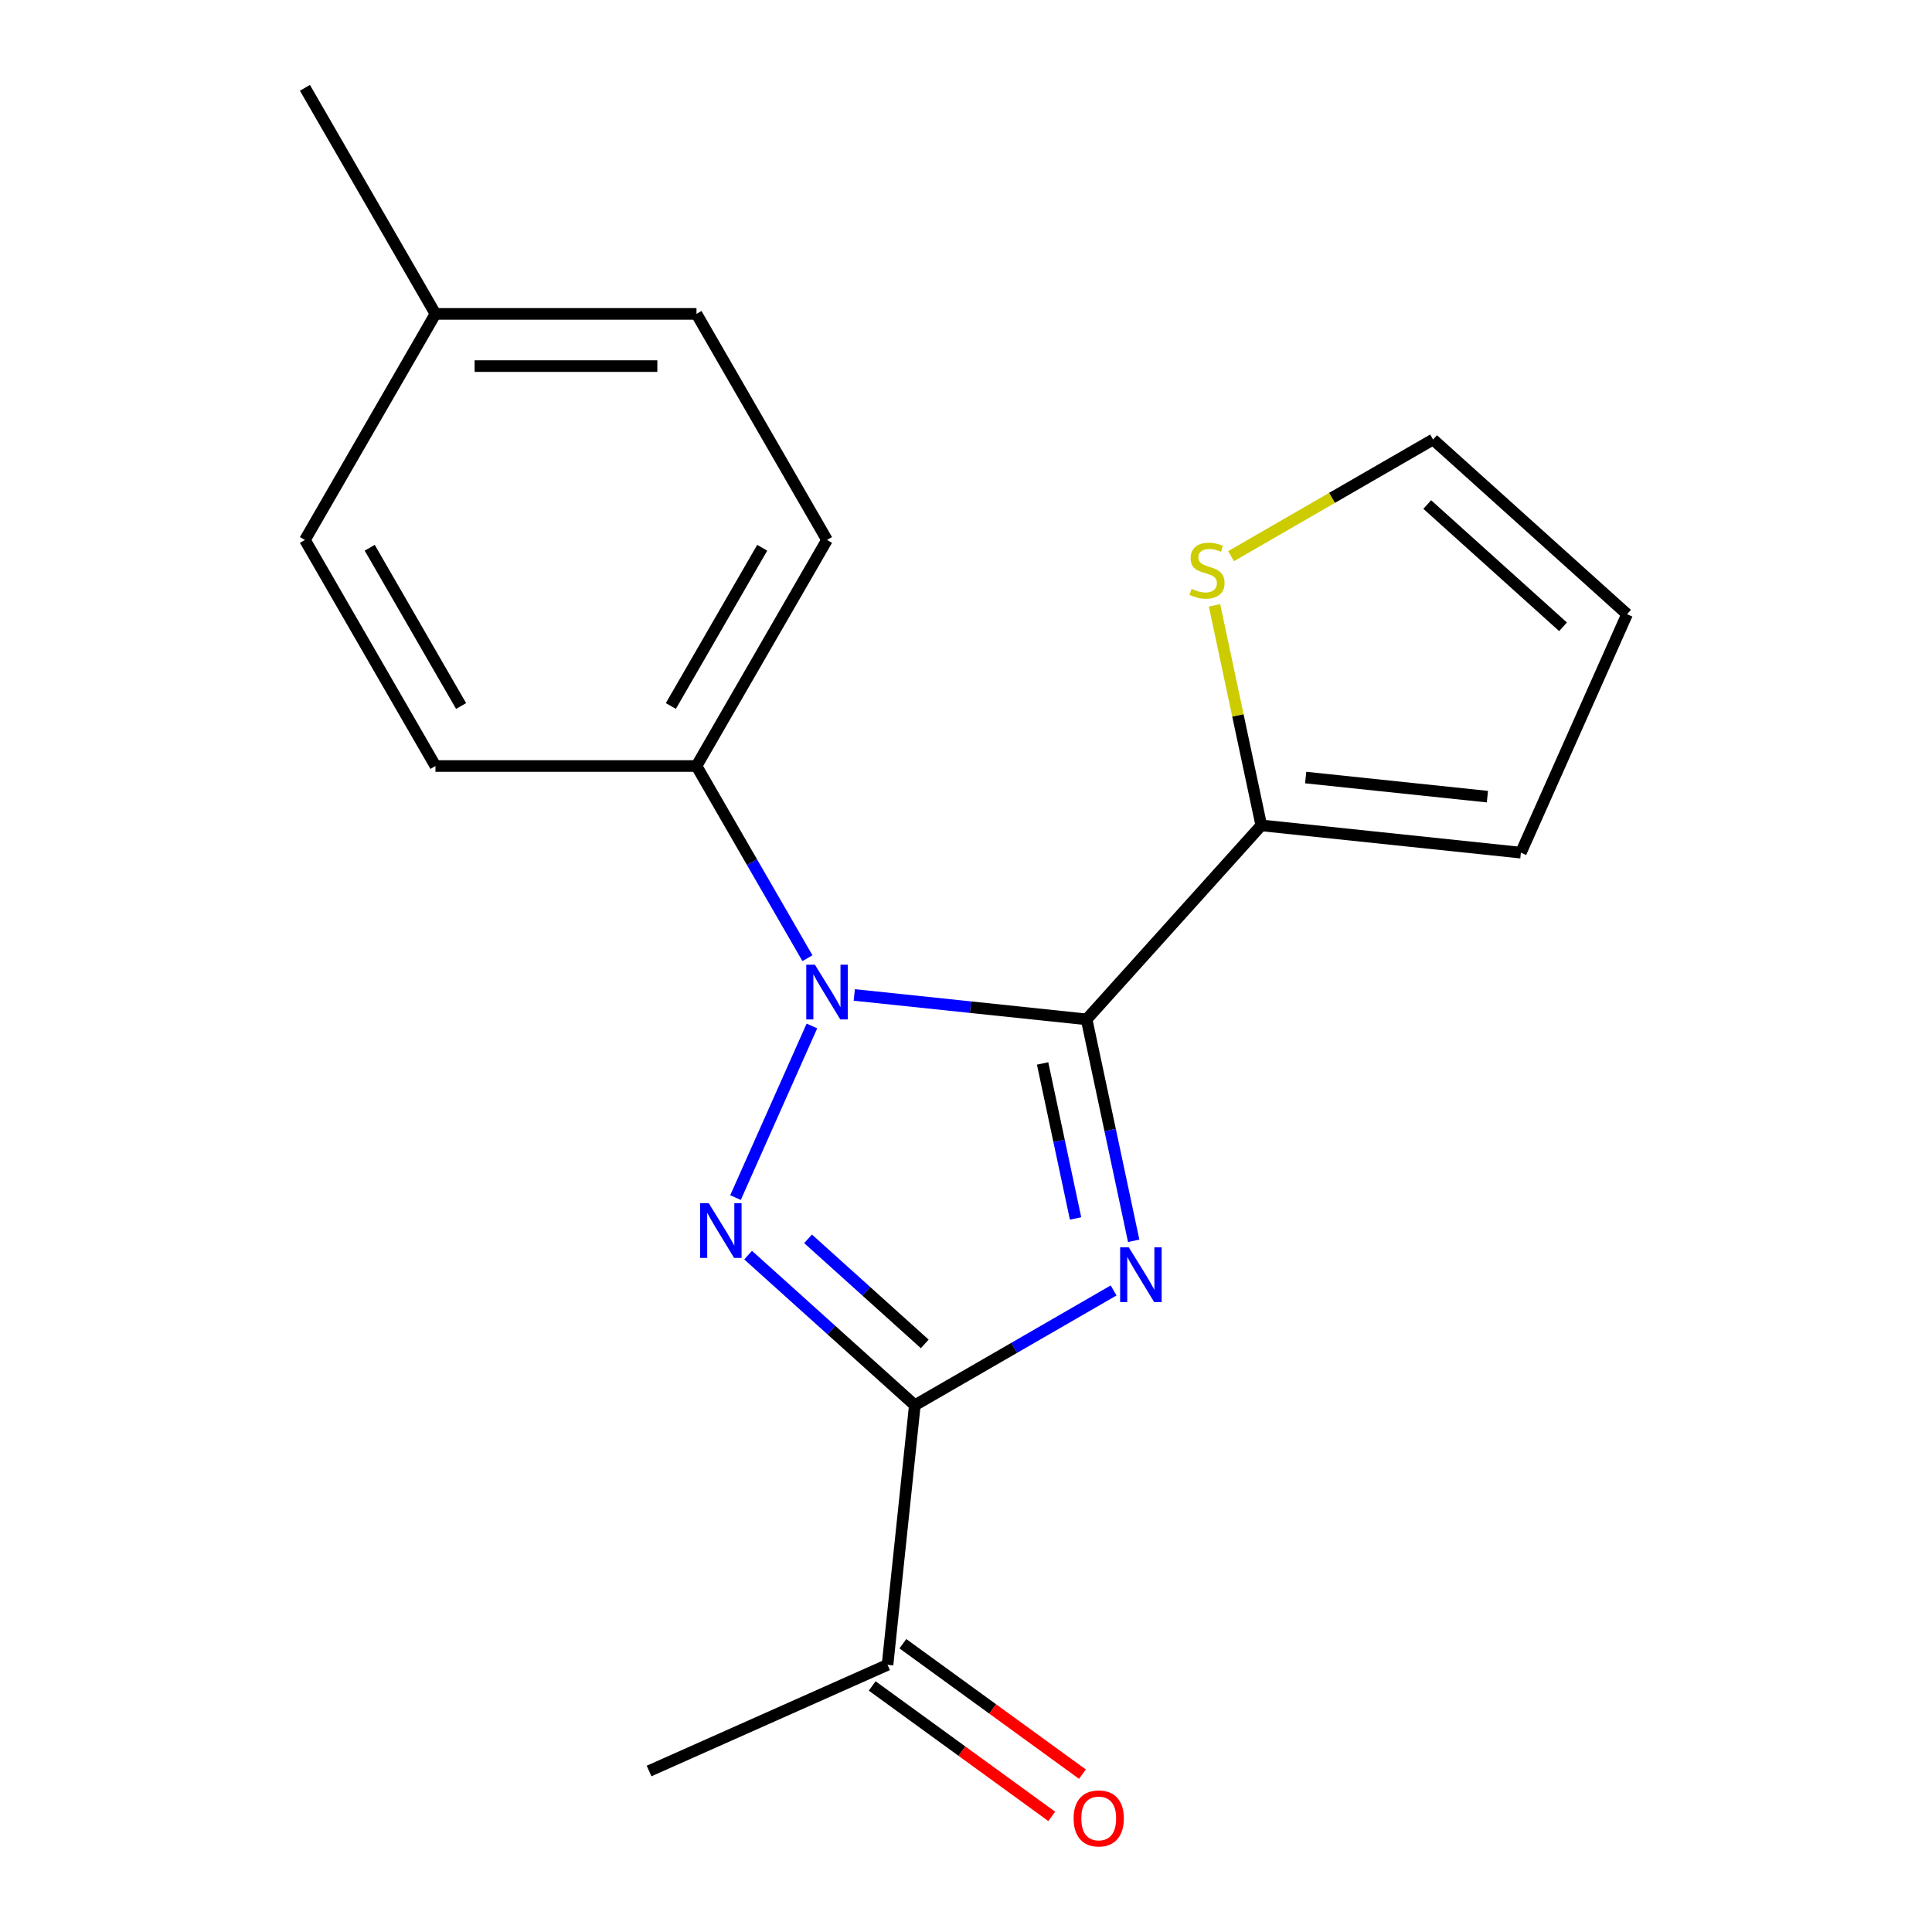 <?xml version='1.0' encoding='iso-8859-1'?>
<svg version='1.1' baseProfile='full'
              xmlns='http://www.w3.org/2000/svg'
                      xmlns:rdkit='http://www.rdkit.org/xml'
                      xmlns:xlink='http://www.w3.org/1999/xlink'
                  xml:space='preserve'
width='1000px' height='1000px' viewBox='0 0 1000 1000'>
<!-- END OF HEADER -->
<rect style='opacity:1.0;fill:#FFFFFF;stroke:none' width='1000' height='1000' x='0' y='0'> </rect>
<path class='bond-0' d='M 562.431,527.623 L 574.613,584.934' style='fill:none;fill-rule:evenodd;stroke:#000000;stroke-width:6px;stroke-linecap:butt;stroke-linejoin:miter;stroke-opacity:1' />
<path class='bond-0' d='M 574.613,584.934 L 586.795,642.246' style='fill:none;fill-rule:evenodd;stroke:#0000FF;stroke-width:6px;stroke-linecap:butt;stroke-linejoin:miter;stroke-opacity:1' />
<path class='bond-0' d='M 539.654,550.435 L 548.181,590.553' style='fill:none;fill-rule:evenodd;stroke:#000000;stroke-width:6px;stroke-linecap:butt;stroke-linejoin:miter;stroke-opacity:1' />
<path class='bond-0' d='M 548.181,590.553 L 556.708,630.67' style='fill:none;fill-rule:evenodd;stroke:#0000FF;stroke-width:6px;stroke-linecap:butt;stroke-linejoin:miter;stroke-opacity:1' />
<path class='bond-1' d='M 562.431,527.623 L 502.304,521.303' style='fill:none;fill-rule:evenodd;stroke:#000000;stroke-width:6px;stroke-linecap:butt;stroke-linejoin:miter;stroke-opacity:1' />
<path class='bond-1' d='M 502.304,521.303 L 442.176,514.984' style='fill:none;fill-rule:evenodd;stroke:#0000FF;stroke-width:6px;stroke-linecap:butt;stroke-linejoin:miter;stroke-opacity:1' />
<path class='bond-4' d='M 562.431,527.623 L 652.839,427.214' style='fill:none;fill-rule:evenodd;stroke:#000000;stroke-width:6px;stroke-linecap:butt;stroke-linejoin:miter;stroke-opacity:1' />
<path class='bond-3' d='M 576.405,667.934 L 524.958,697.637' style='fill:none;fill-rule:evenodd;stroke:#0000FF;stroke-width:6px;stroke-linecap:butt;stroke-linejoin:miter;stroke-opacity:1' />
<path class='bond-3' d='M 524.958,697.637 L 473.511,727.34' style='fill:none;fill-rule:evenodd;stroke:#000000;stroke-width:6px;stroke-linecap:butt;stroke-linejoin:miter;stroke-opacity:1' />
<path class='bond-2' d='M 420.25,531.038 L 380.698,619.874' style='fill:none;fill-rule:evenodd;stroke:#0000FF;stroke-width:6px;stroke-linecap:butt;stroke-linejoin:miter;stroke-opacity:1' />
<path class='bond-5' d='M 417.933,495.962 L 389.217,446.225' style='fill:none;fill-rule:evenodd;stroke:#0000FF;stroke-width:6px;stroke-linecap:butt;stroke-linejoin:miter;stroke-opacity:1' />
<path class='bond-5' d='M 389.217,446.225 L 360.502,396.488' style='fill:none;fill-rule:evenodd;stroke:#000000;stroke-width:6px;stroke-linecap:butt;stroke-linejoin:miter;stroke-opacity:1' />
<path class='bond-19' d='M 387.221,649.643 L 430.366,688.492' style='fill:none;fill-rule:evenodd;stroke:#0000FF;stroke-width:6px;stroke-linecap:butt;stroke-linejoin:miter;stroke-opacity:1' />
<path class='bond-19' d='M 430.366,688.492 L 473.511,727.34' style='fill:none;fill-rule:evenodd;stroke:#000000;stroke-width:6px;stroke-linecap:butt;stroke-linejoin:miter;stroke-opacity:1' />
<path class='bond-19' d='M 418.246,641.216 L 448.448,668.41' style='fill:none;fill-rule:evenodd;stroke:#0000FF;stroke-width:6px;stroke-linecap:butt;stroke-linejoin:miter;stroke-opacity:1' />
<path class='bond-19' d='M 448.448,668.41 L 478.649,695.604' style='fill:none;fill-rule:evenodd;stroke:#000000;stroke-width:6px;stroke-linecap:butt;stroke-linejoin:miter;stroke-opacity:1' />
<path class='bond-6' d='M 473.511,727.34 L 459.388,861.713' style='fill:none;fill-rule:evenodd;stroke:#000000;stroke-width:6px;stroke-linecap:butt;stroke-linejoin:miter;stroke-opacity:1' />
<path class='bond-7' d='M 652.839,427.214 L 640.734,370.263' style='fill:none;fill-rule:evenodd;stroke:#000000;stroke-width:6px;stroke-linecap:butt;stroke-linejoin:miter;stroke-opacity:1' />
<path class='bond-7' d='M 640.734,370.263 L 628.629,313.312' style='fill:none;fill-rule:evenodd;stroke:#CCCC00;stroke-width:6px;stroke-linecap:butt;stroke-linejoin:miter;stroke-opacity:1' />
<path class='bond-8' d='M 652.839,427.214 L 787.212,441.338' style='fill:none;fill-rule:evenodd;stroke:#000000;stroke-width:6px;stroke-linecap:butt;stroke-linejoin:miter;stroke-opacity:1' />
<path class='bond-8' d='M 675.82,402.458 L 769.881,412.344' style='fill:none;fill-rule:evenodd;stroke:#000000;stroke-width:6px;stroke-linecap:butt;stroke-linejoin:miter;stroke-opacity:1' />
<path class='bond-12' d='M 360.502,396.488 L 428.058,279.477' style='fill:none;fill-rule:evenodd;stroke:#000000;stroke-width:6px;stroke-linecap:butt;stroke-linejoin:miter;stroke-opacity:1' />
<path class='bond-12' d='M 347.233,365.425 L 394.523,283.518' style='fill:none;fill-rule:evenodd;stroke:#000000;stroke-width:6px;stroke-linecap:butt;stroke-linejoin:miter;stroke-opacity:1' />
<path class='bond-13' d='M 360.502,396.488 L 225.389,396.488' style='fill:none;fill-rule:evenodd;stroke:#000000;stroke-width:6px;stroke-linecap:butt;stroke-linejoin:miter;stroke-opacity:1' />
<path class='bond-11' d='M 451.447,872.644 L 497.912,906.403' style='fill:none;fill-rule:evenodd;stroke:#000000;stroke-width:6px;stroke-linecap:butt;stroke-linejoin:miter;stroke-opacity:1' />
<path class='bond-11' d='M 497.912,906.403 L 544.377,940.162' style='fill:none;fill-rule:evenodd;stroke:#FF0000;stroke-width:6px;stroke-linecap:butt;stroke-linejoin:miter;stroke-opacity:1' />
<path class='bond-11' d='M 467.33,850.782 L 513.795,884.541' style='fill:none;fill-rule:evenodd;stroke:#000000;stroke-width:6px;stroke-linecap:butt;stroke-linejoin:miter;stroke-opacity:1' />
<path class='bond-11' d='M 513.795,884.541 L 560.261,918.3' style='fill:none;fill-rule:evenodd;stroke:#FF0000;stroke-width:6px;stroke-linecap:butt;stroke-linejoin:miter;stroke-opacity:1' />
<path class='bond-17' d='M 459.388,861.713 L 335.956,916.668' style='fill:none;fill-rule:evenodd;stroke:#000000;stroke-width:6px;stroke-linecap:butt;stroke-linejoin:miter;stroke-opacity:1' />
<path class='bond-9' d='M 637.206,287.861 L 689.482,257.679' style='fill:none;fill-rule:evenodd;stroke:#CCCC00;stroke-width:6px;stroke-linecap:butt;stroke-linejoin:miter;stroke-opacity:1' />
<path class='bond-9' d='M 689.482,257.679 L 741.759,227.497' style='fill:none;fill-rule:evenodd;stroke:#000000;stroke-width:6px;stroke-linecap:butt;stroke-linejoin:miter;stroke-opacity:1' />
<path class='bond-10' d='M 787.212,441.338 L 842.168,317.906' style='fill:none;fill-rule:evenodd;stroke:#000000;stroke-width:6px;stroke-linecap:butt;stroke-linejoin:miter;stroke-opacity:1' />
<path class='bond-20' d='M 741.759,227.497 L 842.168,317.906' style='fill:none;fill-rule:evenodd;stroke:#000000;stroke-width:6px;stroke-linecap:butt;stroke-linejoin:miter;stroke-opacity:1' />
<path class='bond-20' d='M 738.739,261.14 L 809.025,324.426' style='fill:none;fill-rule:evenodd;stroke:#000000;stroke-width:6px;stroke-linecap:butt;stroke-linejoin:miter;stroke-opacity:1' />
<path class='bond-15' d='M 428.058,279.477 L 360.502,162.466' style='fill:none;fill-rule:evenodd;stroke:#000000;stroke-width:6px;stroke-linecap:butt;stroke-linejoin:miter;stroke-opacity:1' />
<path class='bond-14' d='M 225.389,396.488 L 157.832,279.477' style='fill:none;fill-rule:evenodd;stroke:#000000;stroke-width:6px;stroke-linecap:butt;stroke-linejoin:miter;stroke-opacity:1' />
<path class='bond-14' d='M 238.658,365.425 L 191.368,283.518' style='fill:none;fill-rule:evenodd;stroke:#000000;stroke-width:6px;stroke-linecap:butt;stroke-linejoin:miter;stroke-opacity:1' />
<path class='bond-16' d='M 157.832,279.477 L 225.389,162.466' style='fill:none;fill-rule:evenodd;stroke:#000000;stroke-width:6px;stroke-linecap:butt;stroke-linejoin:miter;stroke-opacity:1' />
<path class='bond-21' d='M 360.502,162.466 L 225.389,162.466' style='fill:none;fill-rule:evenodd;stroke:#000000;stroke-width:6px;stroke-linecap:butt;stroke-linejoin:miter;stroke-opacity:1' />
<path class='bond-21' d='M 340.235,189.488 L 245.656,189.488' style='fill:none;fill-rule:evenodd;stroke:#000000;stroke-width:6px;stroke-linecap:butt;stroke-linejoin:miter;stroke-opacity:1' />
<path class='bond-18' d='M 225.389,162.466 L 157.832,45.455' style='fill:none;fill-rule:evenodd;stroke:#000000;stroke-width:6px;stroke-linecap:butt;stroke-linejoin:miter;stroke-opacity:1' />
<path  class='atom-1' d='M 584.263 645.623
L 593.543 660.623
Q 594.463 662.103, 595.943 664.783
Q 597.423 667.463, 597.503 667.623
L 597.503 645.623
L 601.263 645.623
L 601.263 673.943
L 597.383 673.943
L 587.423 657.543
Q 586.263 655.623, 585.023 653.423
Q 583.823 651.223, 583.463 650.543
L 583.463 673.943
L 579.783 673.943
L 579.783 645.623
L 584.263 645.623
' fill='#0000FF'/>
<path  class='atom-2' d='M 421.798 499.34
L 431.078 514.34
Q 431.998 515.82, 433.478 518.5
Q 434.958 521.18, 435.038 521.34
L 435.038 499.34
L 438.798 499.34
L 438.798 527.66
L 434.918 527.66
L 424.958 511.26
Q 423.798 509.34, 422.558 507.14
Q 421.358 504.94, 420.998 504.26
L 420.998 527.66
L 417.318 527.66
L 417.318 499.34
L 421.798 499.34
' fill='#0000FF'/>
<path  class='atom-3' d='M 366.843 622.772
L 376.123 637.772
Q 377.043 639.252, 378.523 641.932
Q 380.003 644.612, 380.083 644.772
L 380.083 622.772
L 383.843 622.772
L 383.843 651.092
L 379.963 651.092
L 370.003 634.692
Q 368.843 632.772, 367.603 630.572
Q 366.403 628.372, 366.043 627.692
L 366.043 651.092
L 362.363 651.092
L 362.363 622.772
L 366.843 622.772
' fill='#0000FF'/>
<path  class='atom-8' d='M 616.748 304.774
Q 617.068 304.894, 618.388 305.454
Q 619.708 306.014, 621.148 306.374
Q 622.628 306.694, 624.068 306.694
Q 626.748 306.694, 628.308 305.414
Q 629.868 304.094, 629.868 301.814
Q 629.868 300.254, 629.068 299.294
Q 628.308 298.334, 627.108 297.814
Q 625.908 297.294, 623.908 296.694
Q 621.388 295.934, 619.868 295.214
Q 618.388 294.494, 617.308 292.974
Q 616.268 291.454, 616.268 288.894
Q 616.268 285.334, 618.668 283.134
Q 621.108 280.934, 625.908 280.934
Q 629.188 280.934, 632.908 282.494
L 631.988 285.574
Q 628.588 284.174, 626.028 284.174
Q 623.268 284.174, 621.748 285.334
Q 620.228 286.454, 620.268 288.414
Q 620.268 289.934, 621.028 290.854
Q 621.828 291.774, 622.948 292.294
Q 624.108 292.814, 626.028 293.414
Q 628.588 294.214, 630.108 295.014
Q 631.628 295.814, 632.708 297.454
Q 633.828 299.054, 633.828 301.814
Q 633.828 305.734, 631.188 307.854
Q 628.588 309.934, 624.228 309.934
Q 621.708 309.934, 619.788 309.374
Q 617.908 308.854, 615.668 307.934
L 616.748 304.774
' fill='#CCCC00'/>
<path  class='atom-12' d='M 555.697 941.21
Q 555.697 934.41, 559.057 930.61
Q 562.417 926.81, 568.697 926.81
Q 574.977 926.81, 578.337 930.61
Q 581.697 934.41, 581.697 941.21
Q 581.697 948.09, 578.297 952.01
Q 574.897 955.89, 568.697 955.89
Q 562.457 955.89, 559.057 952.01
Q 555.697 948.13, 555.697 941.21
M 568.697 952.69
Q 573.017 952.69, 575.337 949.81
Q 577.697 946.89, 577.697 941.21
Q 577.697 935.65, 575.337 932.85
Q 573.017 930.01, 568.697 930.01
Q 564.377 930.01, 562.017 932.81
Q 559.697 935.61, 559.697 941.21
Q 559.697 946.93, 562.017 949.81
Q 564.377 952.69, 568.697 952.69
' fill='#FF0000'/>
</svg>
